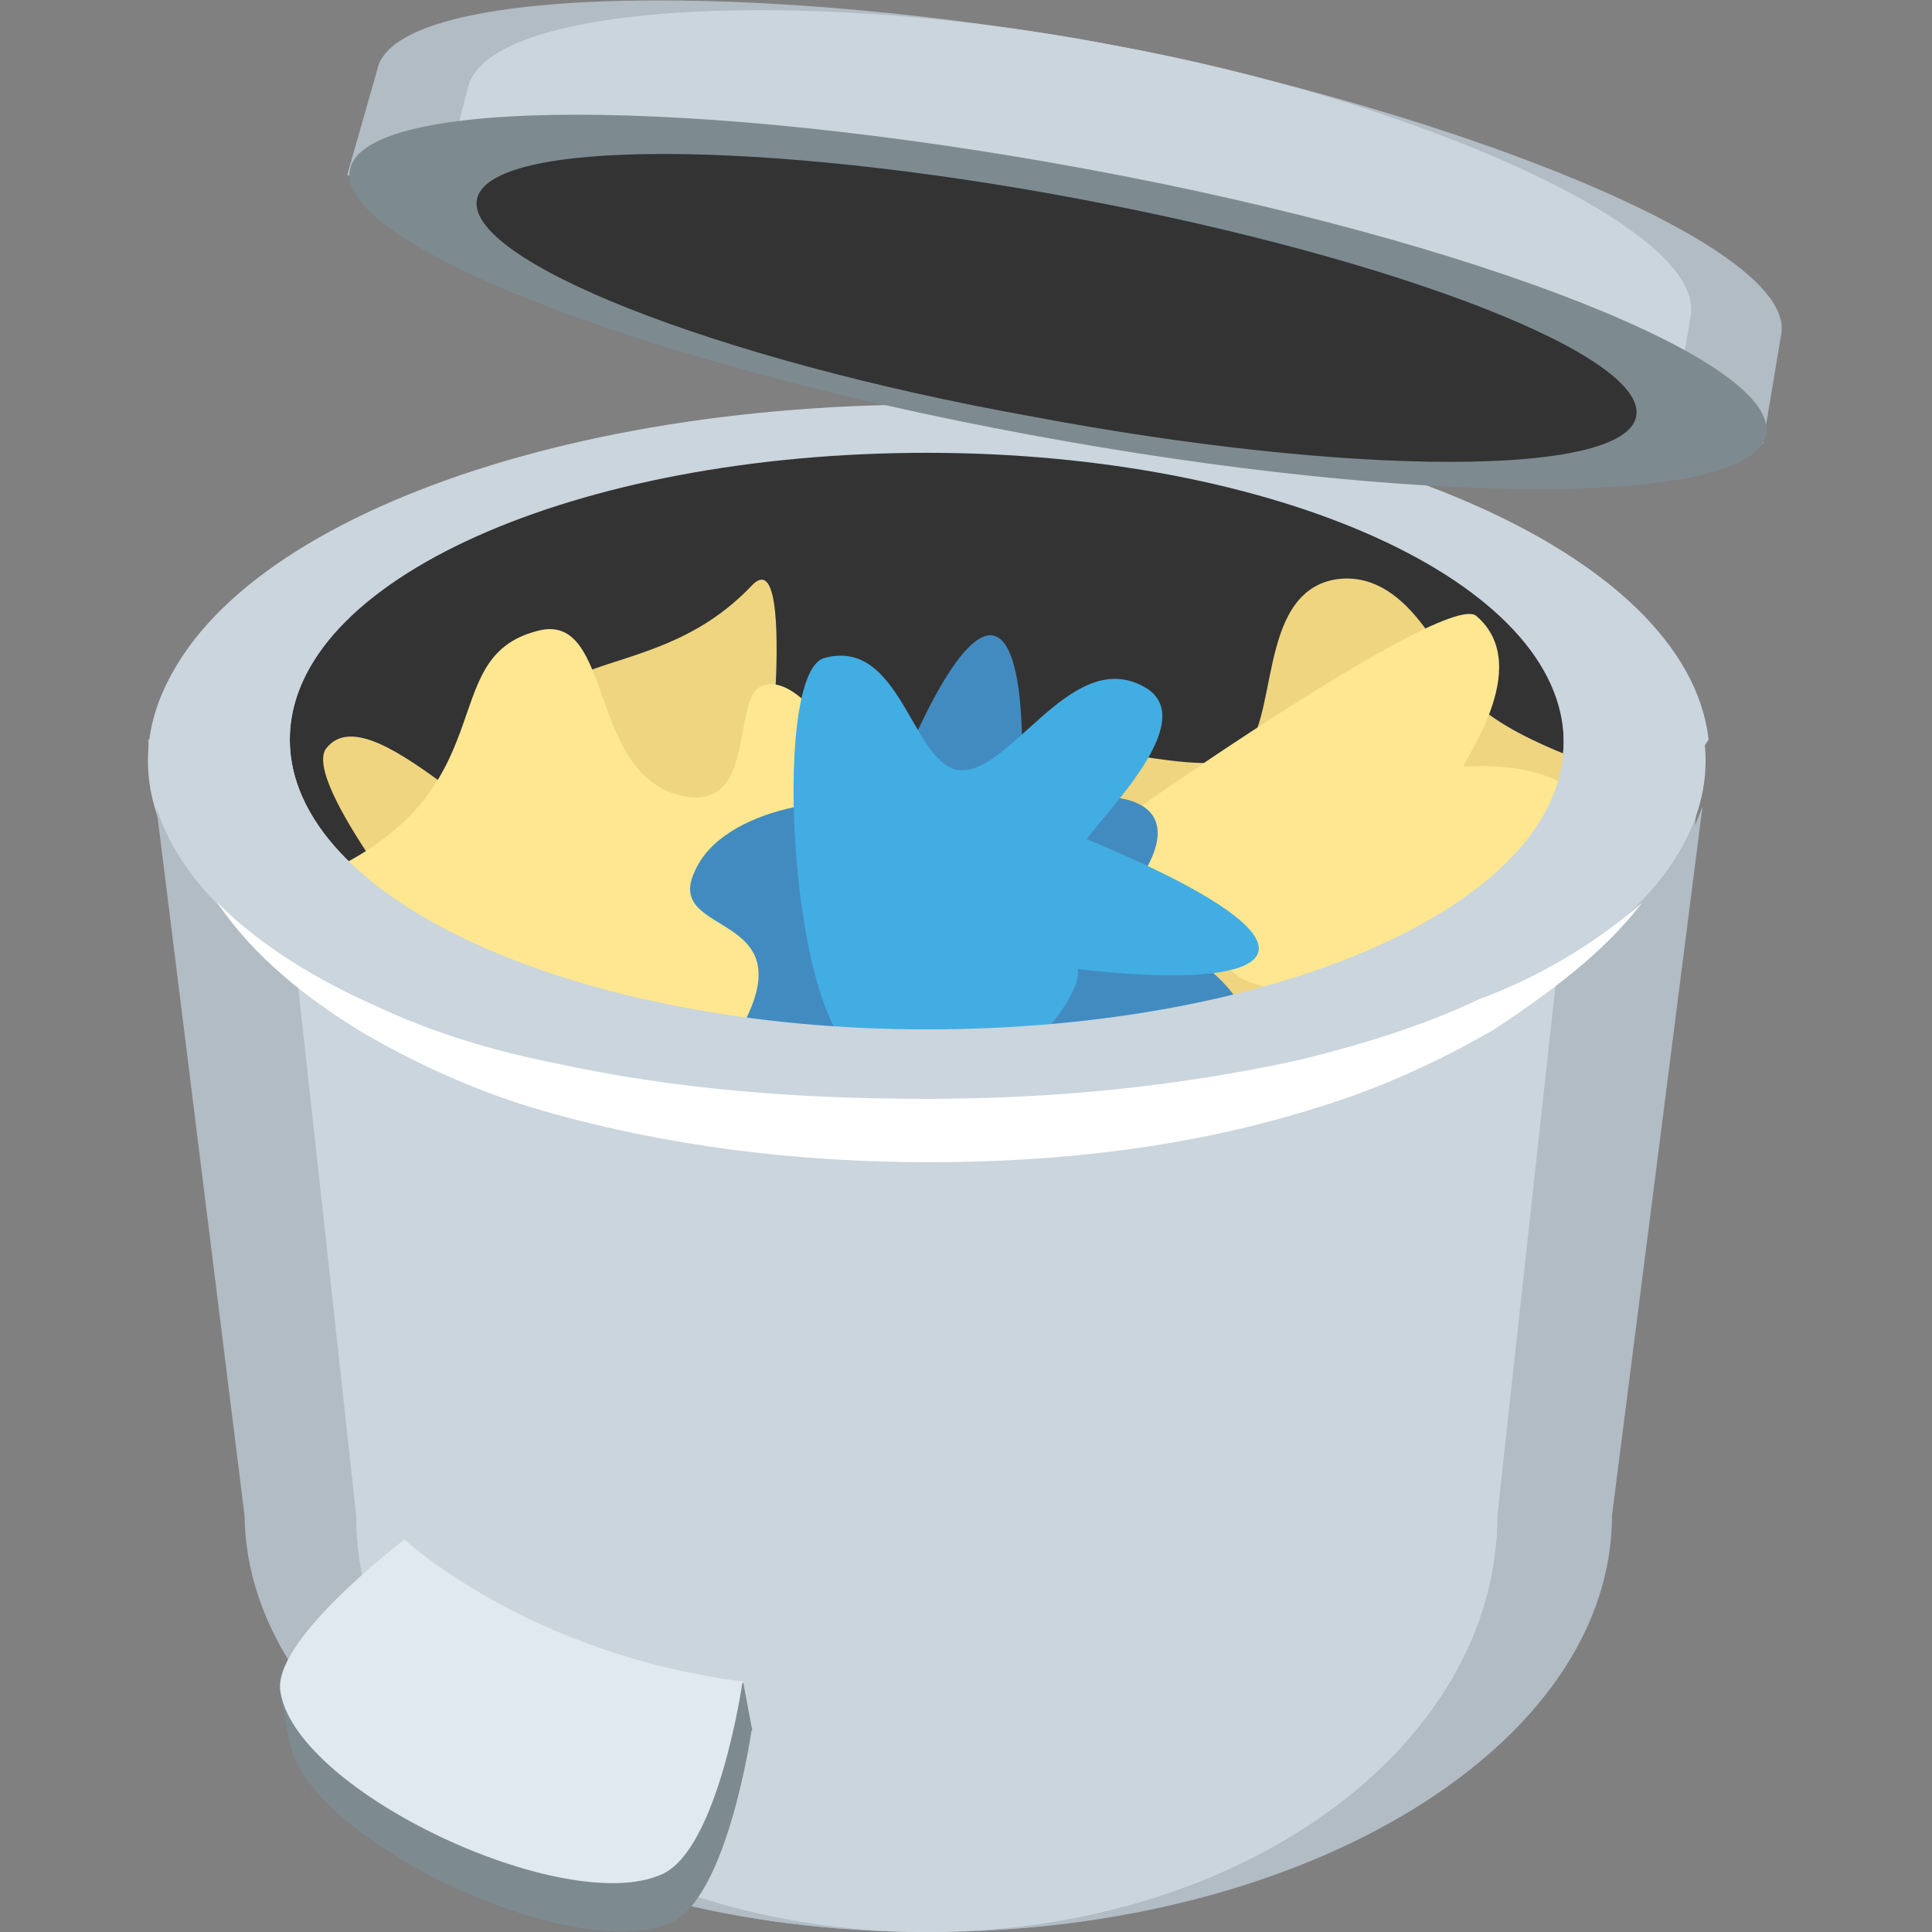 <svg xmlns="http://www.w3.org/2000/svg" viewBox="0 0 64 64" enable-background="new 0 0 64 64"><rect x="0" y="0" width="64" height="64" fill="#808080" stroke="none"/><path d="m4.9 24.5l3.2 25.7c.1 7.6 10.2 13.8 22.6 13.8 12.5 0 22.6-6.2 22.6-13.8l3.2-25.7h-51.6" fill="#b1bcc4"/><g fill="#cad5dd"><path d="m9.1 24.5l2.7 25.7c0 7.6 8.5 13.8 18.9 13.8 10.5 0 18.9-6.2 18.9-13.8l2.7-25.7h-43.2"/><ellipse cx="30.7" cy="25.2" rx="25.8" ry="11.7"/></g><ellipse cx="30.7" cy="24.5" rx="21.1" ry="9.6" fill="#333"/><path d="m17.3 26.4c.4 3.3-4.9-3.7-6.5-1.6-.8 1.1 3.6 6.5 3.6 6.5l11-4.9c0 0 1-8.6-.5-7-3.6 3.8-8.3 1.4-7.6 7" fill="#efd57f"/><path d="m22.8 26.4c-3.4-.5-2.4-6.2-5-5.5-3.5.9-.9 5.3-7.2 8.1 0 0 18.1 12.4 19.6-.1 0 .1-3-6.8-4.9-6.2-1.1.3-.2 4-2.5 3.7" fill="#fee790"/><path d="m33.3 25.7c-.3 3.3 8.5 9.5 8.5 9.5l11.8-9.6c0 0-3.8-1.1-5-2.6-.8-1.1-2-4.2-4.4-3.8-2.6.5-1.8 4.8-3.1 5.8-1.4 1.1-7.6-1.6-7.8.7" fill="#efd57f"/><path d="m48.9 20.4c-1.1-.9-14.1 8.3-14.2 8.6-.4 2.2 5.1 2 5.8 2-.8 4.2 13.5.1 13.8-2.2-1.1-2.5-3-3.6-5.8-3.4-.2 0 2.4-3.3.4-5" fill="#fee790"/><path d="m23.6 35.5c-.8 1.1 17.2-.6 17.4-.9 1.4-1.7-3.4-4.1-4-4.5 2.9-3.3.8-4.4-3.2-3.3.4-6.8-1.2-8.5-4.5 0-1.2-.6-5.4-.1-6.3 2.1-1.1 2.4 4.8 1 .6 6.6" fill="#428bc1"/><path d="m27.3 21.8c-1.8.5-1.1 12.6 1.3 13.2-.2.3-2.5 2.8-1.5 3.6 1.6 1.4 8.9-4.7 8.6-6.5 6.8.8 9-.7.3-4.3.7-1 3.9-4.1 1.8-5.1-2.4-1.2-4.4 3.1-6.1 2.8-1.5-.3-1.9-4.4-4.4-3.7" fill="#42ade2"/><g fill="#b1bcc4"><path d="m51.7 32l-2 18.2c0 7.6-8.5 13.8-18.9 13.8 12.5 0 22.6-6.2 22.6-13.8l3-23.5c-.7 2-2.3 3.8-4.7 5.3"/><path d="m11.8 50.2l-2-18.2c-2.4-1.5-4-3.3-4.6-5.2l3 23.5c0 7.5 10.1 13.7 22.5 13.7-10.4 0-18.9-6.2-18.9-13.8"/></g><path d="m56.6 24.5c-.7-6.2-12-11.1-25.8-11.1-13.9 0-25.1 4.9-25.8 11.1v.2c0 .1 0 .3 0 .4 0 .5.1 1.1.2 1.6.6 1.9 2.2 3.7 4.6 5.3l2 18.2c0 7.6 8.5 13.8 18.9 13.8 10.5 0 18.9-6.2 18.9-13.8l2-18.2c2.4-1.5 4-3.3 4.6-5.2.2-.5.2-1.1.2-1.6 0-.1 0-.3 0-.4l.2-.3m-25.9 9.6c-11.6 0-21.1-4.3-21.1-9.6s9.5-9.5 21.1-9.5c11.6 0 21.1 4.3 21.1 9.6s-9.4 9.5-21.1 9.5" fill="#cad5dd"/><g fill="#7d8b91"><path transform="matrix(.982-.187.187.982-10.403 2.947)" d="m9.4 55.9h2.1v1.6h-2.1z"/><path transform="matrix(.983-.186.186.983-10.152 5.415)" d="m22.7 55.9h2.1v1.6h-2.1z"/><path d="m13.7 52.6c0 0 4.1 3.8 11.2 4.7 0 0-.8 5.6-2.7 6.4-3.2 1.4-12-2.7-12.6-6-.4-1.7 4.1-5.1 4.1-5.1"/></g><path d="m13.4 51c0 0 4.1 3.8 11.2 4.7 0 0-.8 5.6-2.7 6.4-3.2 1.4-12-2.7-12.6-6-.4-1.7 4.1-5.1 4.1-5.1" fill="#dfe9ef"/><path d="m54.4 29.9c-1.3 1.7-3.1 3-4.9 4.2-1.9 1.1-3.9 2-5.9 2.6-4.1 1.3-8.5 1.8-12.8 1.8-4.3 0-8.6-.5-12.8-1.7-2.1-.6-4.1-1.5-6-2.6-1.8-1.1-3.6-2.5-4.8-4.3 1.5 1.5 3.4 2.6 5.2 3.4 1.9.9 3.9 1.5 5.9 1.9 4.1.9 8.2 1.2 12.4 1.2 4.2 0 8.3-.4 12.4-1.3 2-.5 4-1.1 5.9-2 1.9-.7 3.8-1.8 5.4-3.2" fill="#fff"/><path d="m58.4 14.7l.6-3.6c.6-2.9-10.8-7.4-22.1-9.6-11.3-2.1-23.8-2.1-24.4.8l-1 3.5 46.9 8.9" fill="#b1bcc4"/><path d="m55.4 14.1l.6-3.6c.6-2.9-9.2-7.2-19.1-9-9.8-1.9-20.7-1.5-21.4 1.4l-.9 3.5 40.8 7.7" fill="#cad5dd"/><path d="M11.6,5.6C12.1,3.2,23,3.2,36,5.6s23,6.4,22.5,8.8c-0.5,2.4-11.5,2.4-24.4,0C21.1,12,11,8,11.6,5.6z" fill="#7d8b91"/><path d="m15.8 6.6c.4-2 9.4-2 20 0s18.8 5.2 18.4 7.2c-.4 2-9.4 2-20 0-10.6-1.9-18.8-5.2-18.4-7.2" fill="#333"/></svg>